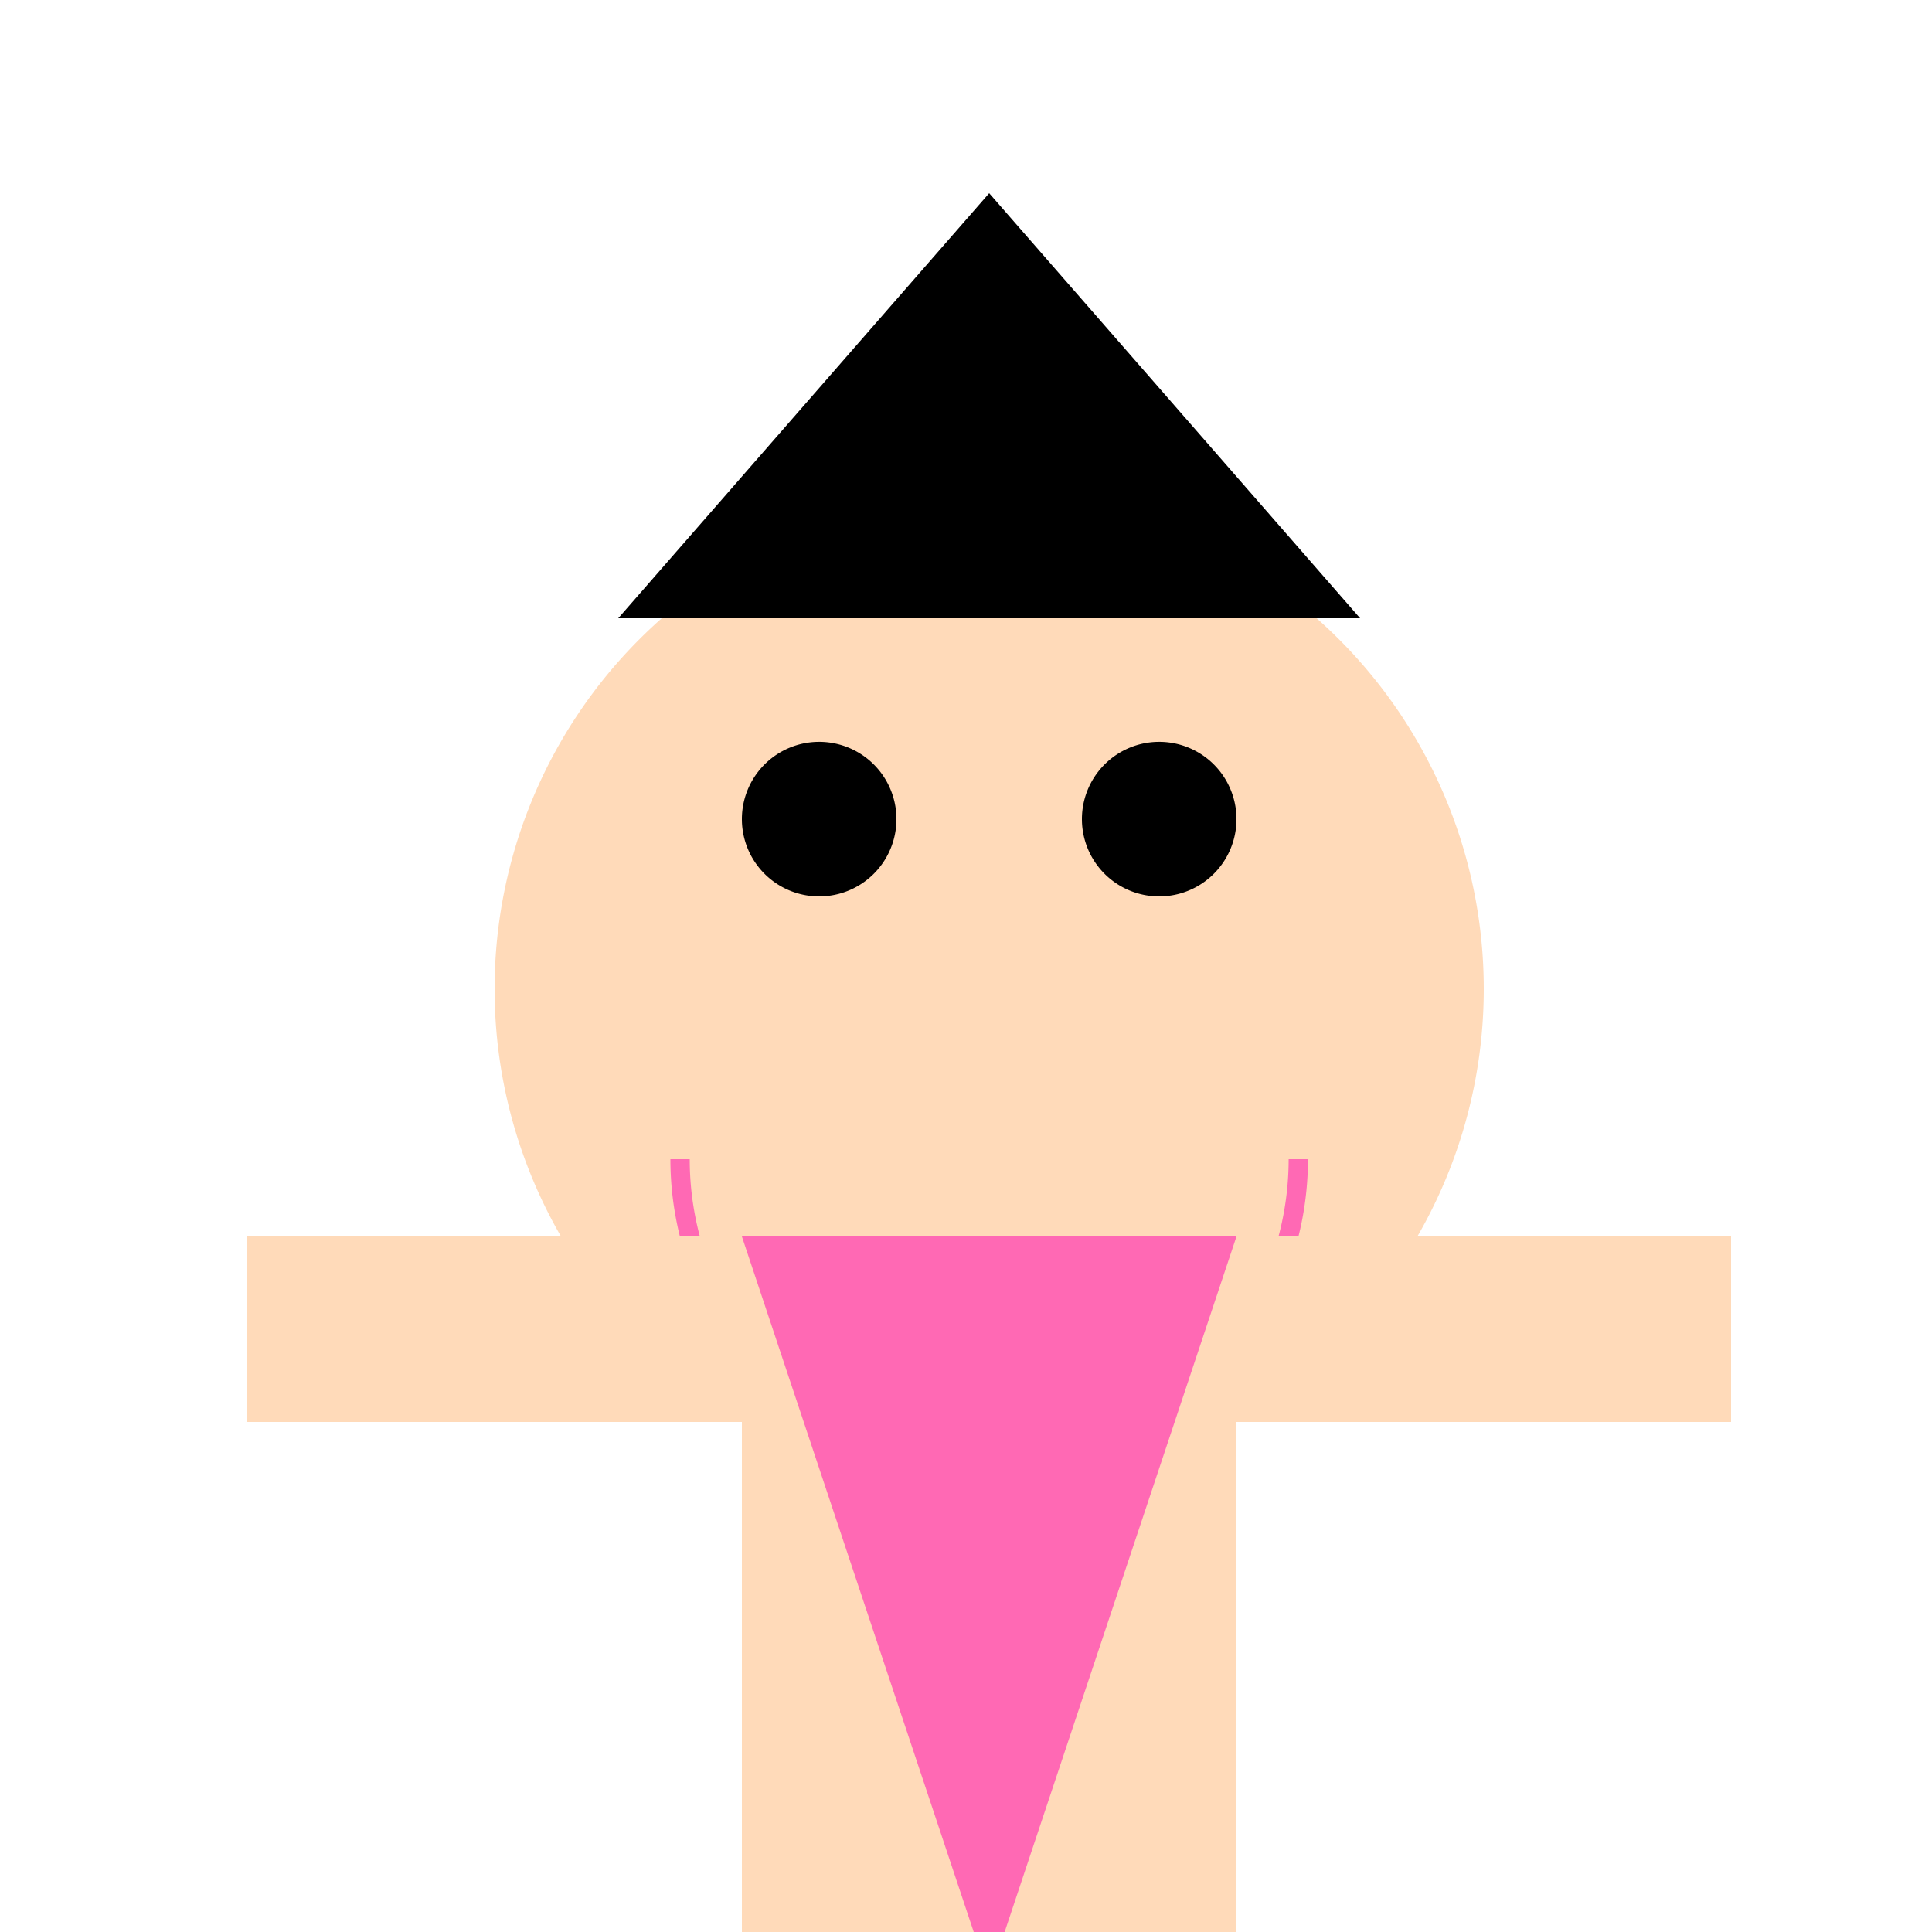 <!--

Generated by DrawGPT.
Free, open source, AI generated images in SVG, PNG, and HTML Canvas format.
https://drawgpt.ai

Created: 2023-09-27T03:54:05.388Z
Link: https://drawgpt.ai/prompt/88601/

-->
<svg xmlns="http://www.w3.org/2000/svg" xmlns:xlink="http://www.w3.org/1999/xlink" width="500" height="500"><defs/><g><path fill="#FFDAB9" stroke="none" paint-order="stroke fill markers" d=" M 384 256 A 128 128 0 1 1 384 255.872"/><path fill="#000000" stroke="none" paint-order="stroke fill markers" d=" M 232 212 A 20 20 0 1 1 232 211.98"/><path fill="#000000" stroke="none" paint-order="stroke fill markers" d=" M 320 212 A 20 20 0 1 1 320 211.98"/><path fill="none" stroke="#FF69B4" paint-order="fill stroke markers" d=" M 336 300 A 80 80 0 0 1 176 300" stroke-miterlimit="10" stroke-width="5" stroke-dasharray=""/><path fill="#000000" stroke="none" paint-order="stroke fill markers" d=" M 160 160 L 352 160 L 256 50 Z"/><path fill="#FFDAB9" stroke="none" paint-order="stroke fill markers" d=" M 192 320 L 320 320 L 320 512 L 192 512 L 192 320 Z"/><path fill="#FFDAB9" stroke="none" paint-order="stroke fill markers" d=" M 64 320 L 192 320 L 192 368 L 64 368 L 64 320 Z"/><path fill="#FFDAB9" stroke="none" paint-order="stroke fill markers" d=" M 320 320 L 448 320 L 448 368 L 320 368 L 320 320 Z"/><path fill="#FFDAB9" stroke="none" paint-order="stroke fill markers" d=" M 224 512 L 288 512 L 288 704 L 224 704 L 224 512 Z"/><path fill="#FF69B4" stroke="none" paint-order="stroke fill markers" d=" M 192 320 L 256 512 L 320 320 Z"/><path fill="#000000" stroke="none" paint-order="stroke fill markers" d=" M 272 704 A 32 32 0 1 1 272 703.968"/><path fill="#000000" stroke="none" paint-order="stroke fill markers" d=" M 336 704 A 32 32 0 1 1 336 703.968"/></g></svg>